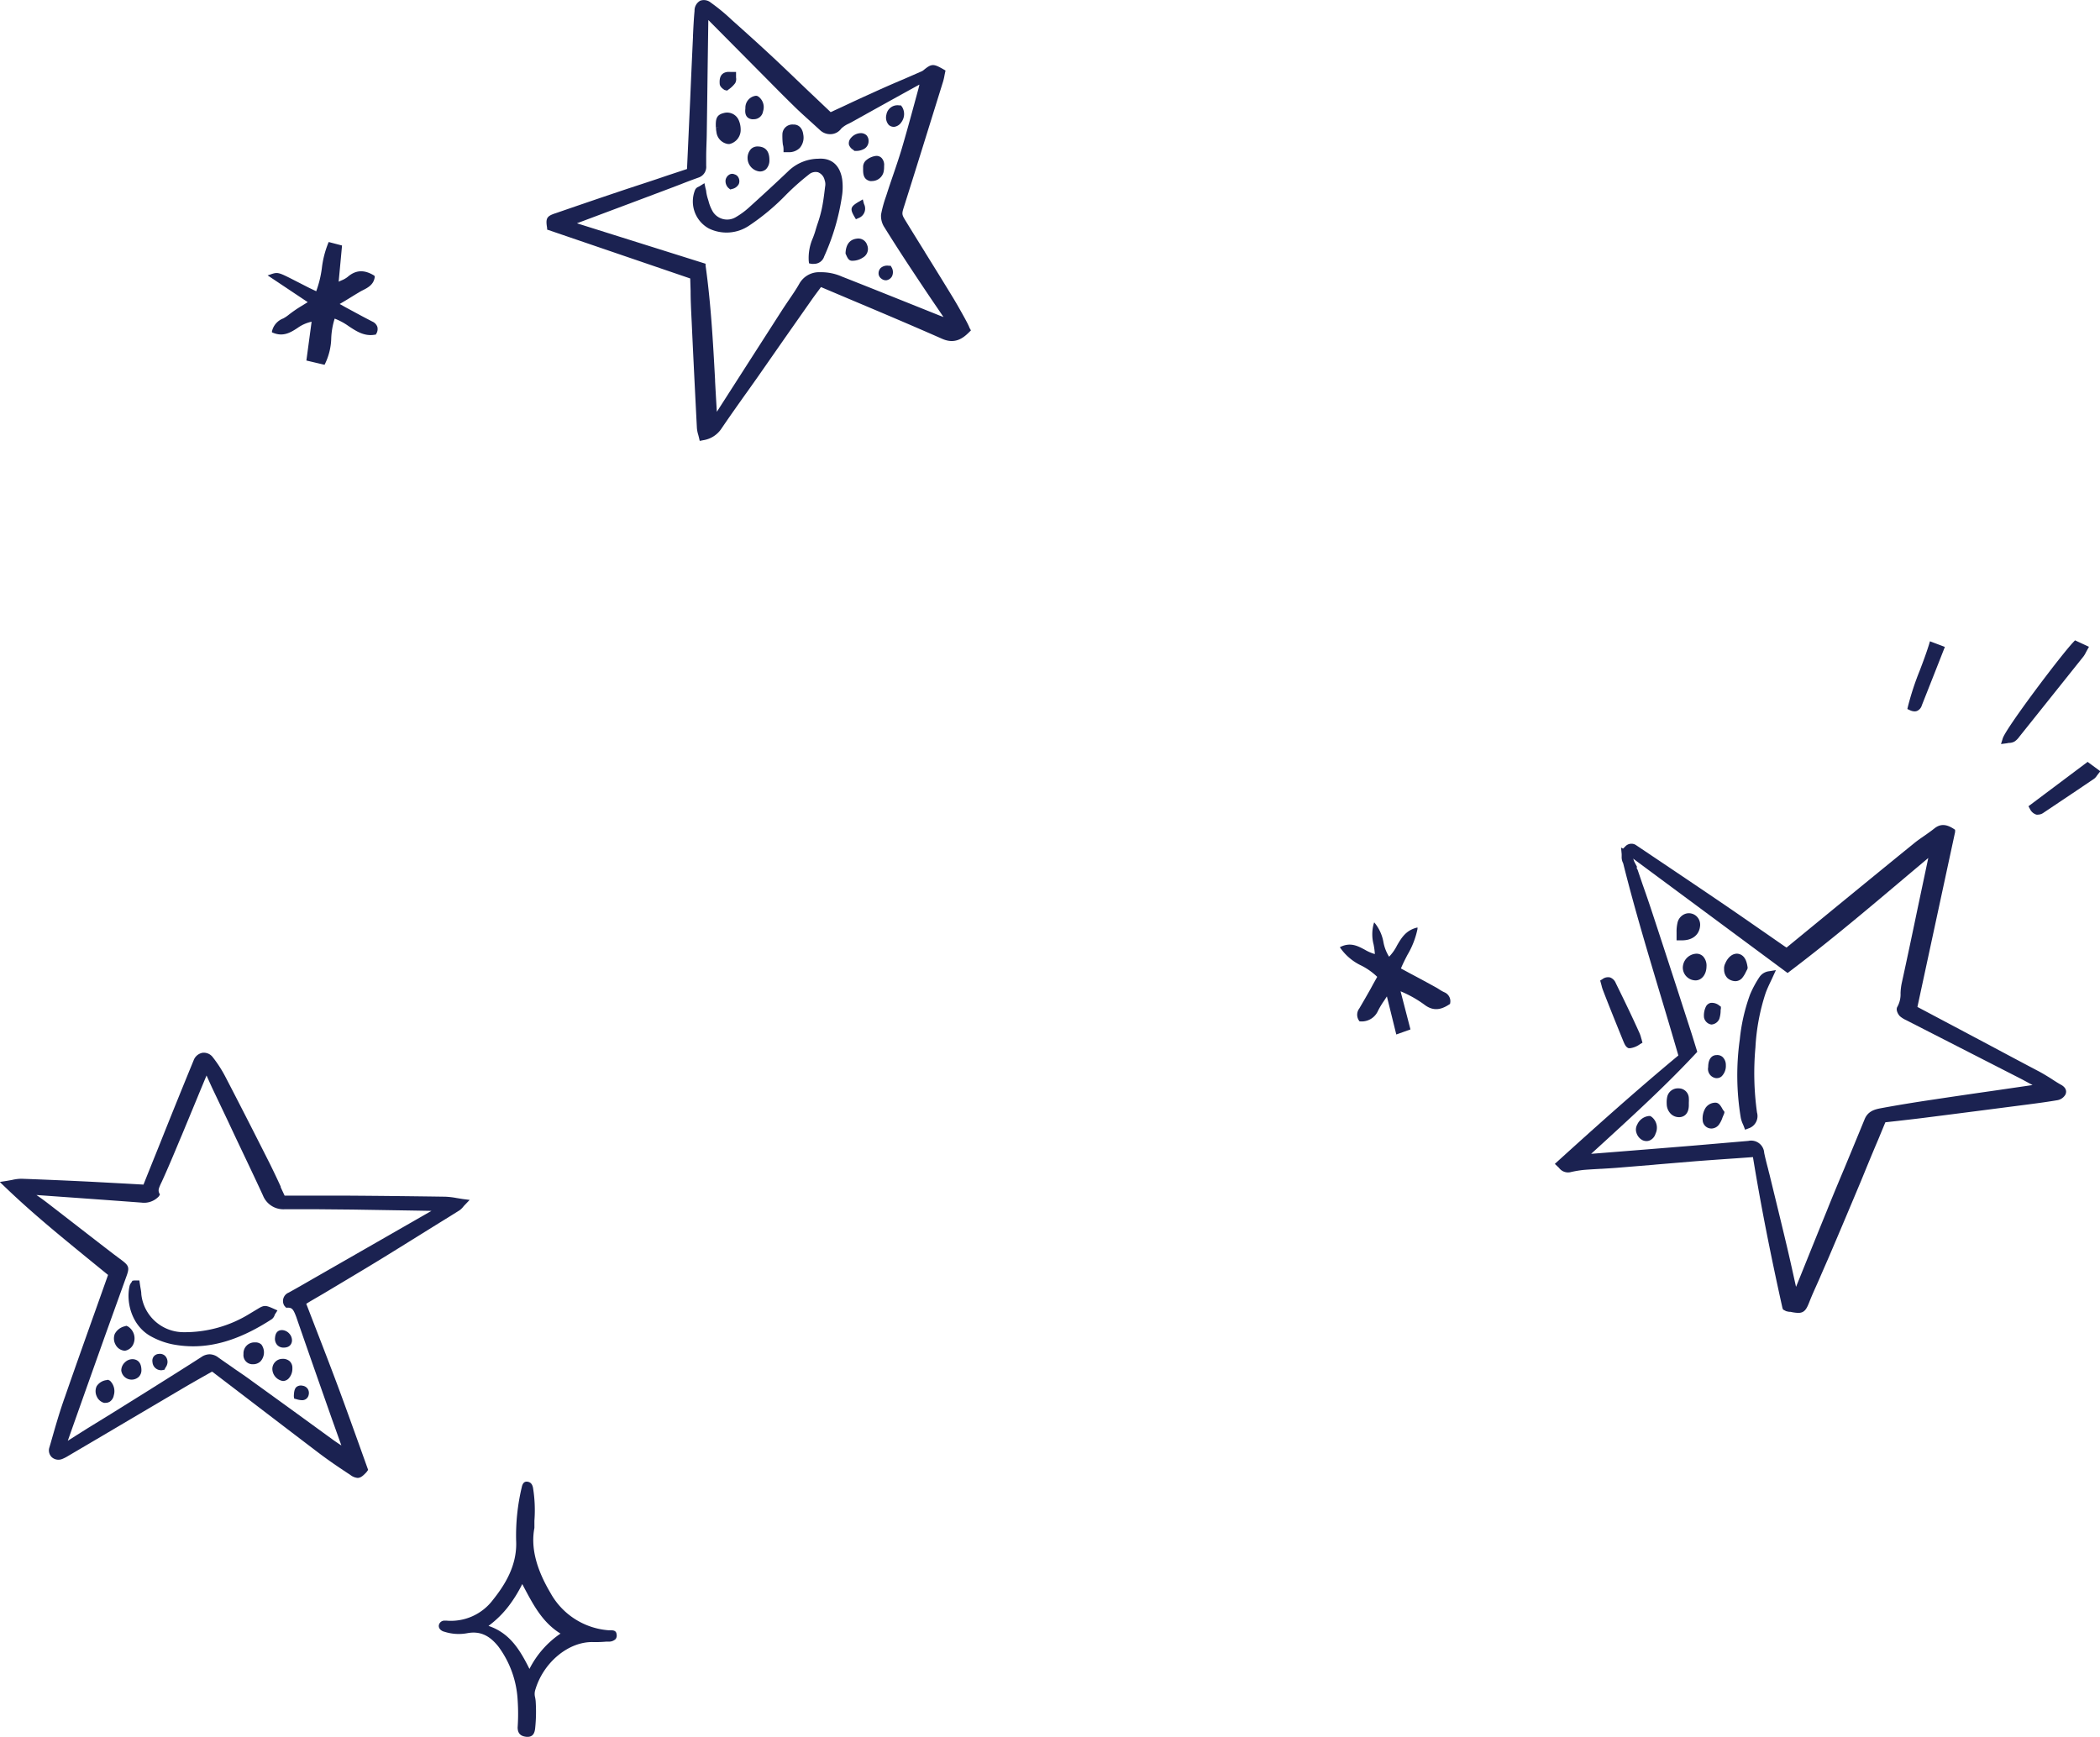 <?xml version="1.0" encoding="UTF-8"?> <svg xmlns="http://www.w3.org/2000/svg" viewBox="0 0 373.35 308.8"><defs><style>.cls-1{fill:#1b2251}</style></defs><g id="Ebene_2" data-name="Ebene 2"><g id="Hintergrund_Ebene_58_Ebene_59_Ebene_60_Kurven_1_Bild" data-name="Hintergrund + Ebene 58 + Ebene 59 + Ebene 60 + Kurven 1 Bild"><path class="cls-1" d="M366.33 192.82c-.52-.3-1.05-.63-1.6-1-.7-.44-1.43-.89-2.17-1.29-3.81-2-7.7-4.09-11.45-6.08l-10.22-5.42 6.7-31.1v-.4l-.29-.19c-1.34-.86-2.4-.87-3.45 0-.54.43-1.13.84-1.73 1.26s-1.21.83-1.82 1.33c-4.77 3.87-9.6 7.83-14.27 11.65l-8.4 6.89c-.16-.09-.3-.18-.43-.27l-3.54-2.46-.41-.28c-2.13-1.48-4.32-3-6.49-4.48-3.83-2.61-7.74-5.24-11.52-7.78l-4.32-2.9a1.48 1.48 0 0 0-2 .23l-.36.35-.36-.18.11 1.17v.42a2.27 2.27 0 0 0 .27 1.2l.18.73c1.89 7.48 4.13 14.94 6.29 22.17 1.11 3.68 2.24 7.48 3.34 11.27-7.45 6.19-14.71 12.7-21.45 18.81l-.51.47.73.69a2 2 0 0 0 2 .79 18.63 18.63 0 0 1 2.49-.42c1-.08 2-.13 3-.19h.1c.94-.06 1.91-.11 2.86-.19l6.33-.52.5-.05 7.06-.59c2.38-.18 4.73-.35 7.24-.52l2.91-.21c1.37 8.39 3.09 17.15 5.25 26.85l.11.26.38.2a.9.9 0 0 0 .3.12l.4.08h.23a7.38 7.38 0 0 0 1.38.19c1.14 0 1.5-.72 2-2s1.07-2.49 1.62-3.74l.11-.25c.58-1.35 1.17-2.69 1.74-4 2.05-4.8 3.92-9.24 5.73-13.56 1-2.44 2-4.89 3.05-7.34l1.24-3 2-.22c1.73-.2 3.37-.38 5-.59 6.32-.8 12.63-1.62 18.51-2.38 1.76-.23 3.47-.46 5.14-.75a2.05 2.05 0 0 0 1.37-1c.44-1.02-.52-1.6-.88-1.78zM317.81 173l.38-.29c7.34-5.56 14.15-11.32 21.36-17.41l3.27-2.75-1.82 8.61c-.94 4.51-1.92 9.18-2.93 13.79a10.55 10.55 0 0 0-.18 1.63 4.6 4.6 0 0 1-.55 2.4c-.38.58.17 1.46.46 1.72a4.78 4.78 0 0 0 1.09.68l20.62 10.54 1.85 1-6.3.92c-3.71.53-7.55 1.09-11.33 1.66-3.38.5-6.42 1-9.29 1.53-1.18.22-2.37.54-2.95 2-1.2 2.94-2.44 5.92-3.63 8.8l-.11.25c-1 2.39-2 4.77-2.95 7.16-1.16 2.84-2.33 5.73-3.46 8.54l-1.88 4.66-.15.36-.31-1.39c-.44-2-.86-3.87-1.3-5.74-.76-3.21-1.55-6.46-2.32-9.61l-.66-2.71c-.12-.53-.26-1-.39-1.57-.23-.86-.48-1.84-.68-2.8a2.32 2.32 0 0 0-2.81-2.13l-9.68.83q-9.14.75-18.28 1.47l2.19-2c5.81-5.32 11.29-10.35 16.48-15.92l.2-.22-1-3.22-1.57-4.85-1.1-3.41c-1.42-4.36-2.88-8.86-4.34-13.28-.55-1.68-1.14-3.39-1.71-5l-.79-2.32a2.77 2.77 0 0 0-.33-.71h.18l-.49-.93a2.74 2.74 0 0 1-.15-.38 2.6 2.6 0 0 0-.1-.25zM171.56 56.65c-.63-1.14-1.35-2.44-2.09-3.66-1.64-2.69-3.32-5.41-5-8.11l-.07-.13q-1.67-2.67-3.31-5.35c-.8-1.3-.8-1.3-.34-2.76l.05-.15c2-6.32 4.1-13.09 6.87-22a9.13 9.13 0 0 0 .25-1.09l.08-.4.1-.46-.41-.24c-1.75-1-2.08-1-3.53.2a1.63 1.63 0 0 1-.37.21l-3.09 1.35c-2 .84-4 1.72-5.93 2.61-1.71.76-3.43 1.57-5.09 2.35l-2 .92-3.16-3c-2.12-2-4.3-4.13-6.48-6.17-2.77-2.6-5.54-5.09-7.93-7.22a34.12 34.12 0 0 0-3.73-3.08 1.92 1.92 0 0 0-1.9-.34 2 2 0 0 0-1 1.81c-.14 1.47-.21 3-.28 4.46v.25q-.26 5.46-.49 10.93l-.57 12.47-3.63 1.2c-2.89 1-5.76 1.9-8.62 2.87-3.7 1.24-7.45 2.53-11.08 3.78l-.19.06c-1.42.49-1.64.88-1.35 2.57v.29l25.44 8.69.07 2.19c0 1.8.1 3.66.19 5.49.25 5.5.55 11.52.93 18.94a5.71 5.71 0 0 0 .24 1.19l.12.46.14.61.61-.12a4.74 4.74 0 0 0 3.29-2.12c1.4-2.07 2.91-4.19 4.24-6.07l.2-.27 1.94-2.74 4.88-7 4.74-6.76c.42-.6.87-1.2 1.3-1.78l.36-.49 5.25 2.22c5.34 2.25 10.86 4.58 16.34 7 2.18.94 3.61-.06 4.72-1.17l.35-.35-.24-.42c-.21-.55-.52-1.11-.82-1.67zm-8.1-41.6c-.06.28-.13.56-.2.82l-.75 2.76c-.71 2.61-1.45 5.31-2.23 7.94-.5 1.65-1.08 3.35-1.6 4.86-.34 1-.68 2-1 3l-.17.52a20.81 20.81 0 0 0-.87 3.19 3.67 3.67 0 0 0 .62 2.31c1.44 2.32 3 4.75 4.92 7.65 1.49 2.25 3 4.52 4.51 6.72l1.05 1.55-.9-.35-5.39-2.16c-3.85-1.54-7.84-3.14-11.76-4.68a9.09 9.09 0 0 0-3.9-.78 4 4 0 0 0-3.69 2.06c-.56 1-1.22 1.94-1.86 2.89-.37.54-.75 1.11-1.12 1.67l-6.22 9.69-5.45 8.5v.06c-.12-1.85-.22-3.7-.32-5.5v-.23c-.38-7-.74-13.54-1.69-20.34v-.31l-22.87-7.19 9.87-3.7 6.54-2.46 2.1-.8c1-.4 2.1-.81 3.17-1.19a2 2 0 0 0 1.3-2.08v-1.59c0-1.28.08-2.6.1-3.9.06-4 .11-7.92.16-11.94l.12-8.48c.12.11.23.22.34.34l10.09 10.17c1.53 1.55 3.11 3.15 4.69 4.69 1 1 2.05 1.93 3.06 2.85l.18.16 1.48 1.35a2.6 2.6 0 0 0 2 .73 2.39 2.39 0 0 0 1.8-1 4.78 4.78 0 0 1 1.35-.88c.2-.1.4-.2.59-.31 3.48-1.94 7.62-4.24 11.89-6.59zM57.51 230l3.73-2.23c2.34-1.4 4.77-2.85 7.14-4.31 3.77-2.32 7.59-4.72 11.29-7l2-1.25a3.17 3.17 0 0 0 .66-.62 3.8 3.8 0 0 1 .29-.33l.88-.92-1.26-.16-1.1-.18a13.58 13.58 0 0 0-2-.23c-5.51-.08-11.35-.15-17.88-.19H50.6l-.69-1.48v-.12a149.8 149.8 0 0 0-2-4.2c-2.78-5.51-5.32-10.49-7.77-15.2a22 22 0 0 0-2.29-3.58 2 2 0 0 0-1.83-.82 2.09 2.09 0 0 0-1.6 1.36q-3 7.3-5.92 14.63l-.77 1.92c-.54 1.33-1.07 2.66-1.61 4l-.61 1.53-3-.17-6.16-.33c-5.08-.25-8.94-.41-12.54-.54a7.53 7.53 0 0 0-1.66.21l-.9.16-1.29.2.94.9c4.69 4.51 9.58 8.5 14.31 12.37l4 3.26-2.13 6c-1.83 5.14-3.72 10.45-5.53 15.67-1 2.77-1.79 5.61-2.58 8.36l-.19.64a1.68 1.68 0 0 0 .43 1.74 1.78 1.78 0 0 0 1.86.31 6.75 6.75 0 0 0 1.07-.55l6.34-3.73 4.72-2.79 9.29-5.48c1.27-.75 2.56-1.48 3.81-2.19l1.38-.78.13.06 5.92 4.52c4.26 3.26 8.67 6.63 13 9.92 1.59 1.2 3.35 2.42 5.56 3.86a2.4 2.4 0 0 0 1.28.53c.58 0 1-.41 1.57-1l.31-.43-.11-.3-1.65-4.61c-1.21-3.35-2.45-6.83-3.72-10.23s-2.57-6.76-3.93-10.27l-1.59-4.12.66-.41zm-7 2.1l.34.4h.34c.78 0 1 .39 1.48 1.65 2.07 6 4.21 12.08 6.29 18l1.73 4.85c-.48-.31-.91-.6-1.34-.9l-7-5.09q-3.77-2.73-7.54-5.45c-1-.75-2.11-1.49-3.14-2.2l-.29-.21c-.86-.6-1.73-1.19-2.59-1.81a2.61 2.61 0 0 0-1.53-.55 2.65 2.65 0 0 0-1.46.49c-3.31 2.13-6.69 4.24-9.95 6.29l-1.43.89c-1.6 1-3.2 2-4.81 3l-4 2.46-2.08 1.31-1.48.94q3.31-9.37 6.65-18.74l3.81-10.59c.51-1.42.41-1.79-.75-2.69L20.22 223c-3.91-3-7.95-6.16-11.94-9.23-.56-.43-1.14-.84-1.8-1.3 6.57.47 12.55.89 18.67 1.35a3.58 3.58 0 0 0 3.08-1.1l.2-.32-.14-.31c-.22-.52 0-.93.32-1.67.07-.13.13-.26.19-.39 1.09-2.39 2.12-4.85 3.13-7.28l.4-.94q1.38-3.32 2.75-6.64c.54-1.32 1.09-2.63 1.64-3.95.37.82.71 1.59 1.07 2.36l2.7 5.67.07.15c2 4.3 4.17 8.75 6.19 13.15a3.9 3.9 0 0 0 3.87 2.45h5.63l6.45.06 10.57.17 3.44.06-14.51 8.32-6.51 3.73c-1.42.82-2.89 1.67-4.36 2.48a1.61 1.61 0 0 0-.82 2.27zM256.75 176.41a6.76 6.76 0 0 1-.86-.49c-.2-.13-.4-.26-.61-.37q-2.26-1.25-4.55-2.46l-1.66-.9c.34-.85.76-1.65 1.16-2.43a14.84 14.84 0 0 0 1.78-4.59v-.27l-.27.07c-1.86.53-2.62 1.85-3.37 3.13a8 8 0 0 1-1.41 2 7.45 7.45 0 0 1-1-2.56 7.44 7.44 0 0 0-1.45-3.31l-.2-.24-.1.3a7.16 7.16 0 0 0 0 3.65 12.63 12.63 0 0 1 .22 1.69 7.44 7.44 0 0 1-1.78-.77c-1.24-.66-2.51-1.35-4.26-.54l-.18.09.11.17a9.49 9.49 0 0 0 3.71 3.1 11.63 11.63 0 0 1 2.82 2l-.21.38-.49.87-.54 1c-.64 1.13-1.29 2.26-1.95 3.38a1.84 1.84 0 0 0 0 2.22l.05.07h.09a3.17 3.17 0 0 0 3.19-1.88 15 15 0 0 1 1.11-1.84l.47-.72 1.67 6.77 2.52-.9-1.76-6.78a20.26 20.26 0 0 1 4.28 2.41c1.76 1.33 3.24.68 4.46-.13l.07-.05v-.08a1.72 1.72 0 0 0-1.06-1.99zM53.68 54.36A22.12 22.12 0 0 0 51.29 56a6.12 6.12 0 0 1-.94.62 3.21 3.21 0 0 0-2 2.31v.16l.15.06c1.82.77 3.13 0 4.4-.84a6.69 6.69 0 0 1 2.5-1.11l-.93 6.9 3.23.76.07-.14a11 11 0 0 0 1.12-4.63 13.33 13.33 0 0 1 .61-3.44A11 11 0 0 1 62 58c1.39.92 2.82 1.87 4.75 1.49h.1v-.08a1.59 1.59 0 0 0 .24-1.29 1.62 1.62 0 0 0-.88-.94l-.75-.39-1.07-.56-3-1.62-1-.56 1-.59c.87-.52 1.61-1 2.35-1.43a8.08 8.08 0 0 1 .77-.43c.91-.46 1.93-1 2.11-2.33v-.14l-.09-.13c-1.8-1.11-3.3-1-4.73.24a4.25 4.25 0 0 1-1.13.63l-.46.21.6-6.43-2.37-.62-.07.16a17.13 17.13 0 0 0-1.15 4.5 18.91 18.91 0 0 1-1 4.09L55 51.2l-2.68-1.37c-2.89-1.47-2.94-1.49-4.33-1l-.41.13 7.13 4.76z"></path><path class="cls-1" d="M309.49 198.76a5.36 5.36 0 0 0 .37 1.11c.06.13.11.25.16.38l.23.61.6-.23a2.3 2.3 0 0 0 1.52-2.83 50.62 50.62 0 0 1-.28-11.55 37.21 37.21 0 0 1 1.8-9.65c.25-.7.57-1.38.91-2.1.15-.3.29-.61.43-.92l.5-1.09-1.19.19a2.42 2.42 0 0 0-1.71 1 18.67 18.67 0 0 0-1.69 3.13 32.59 32.59 0 0 0-1.83 8 45.91 45.91 0 0 0 .18 13.95zM357.12 132.09a2.14 2.14 0 0 0 1-.23 3.18 3.18 0 0 0 .88-.86l.16-.2 11.25-14.08a4.42 4.42 0 0 0 .43-.72l.21-.39.34-.61-2.48-1.15-.32.34c-2.25 2.38-12 15.32-12.53 17.1l-.31 1 1-.13zM285 176.09c1 2.61 2.25 5.7 3.53 8.85.29.71.5 1.23 1 1.42a1.27 1.27 0 0 0 .34 0 3.85 3.85 0 0 0 1.7-.71l.44-.26-.14-.49c0-.09-.05-.18-.09-.32a5.37 5.37 0 0 0-.28-.86c-.58-1.29-1.2-2.63-1.85-4s-1.42-2.95-2.39-4.93a1.76 1.76 0 0 0-1-1 1.64 1.64 0 0 0-1.36.29l-.41.26.24.87a5.88 5.88 0 0 0 .27.88zM371.15 135.46l-10.52 7.89.27.49a1.89 1.89 0 0 0 1.14 1 1.43 1.43 0 0 0 .29 0 1.73 1.73 0 0 0 1-.35l5-3.35.17-.11 3.79-2.56a2.08 2.08 0 0 0 .51-.56l.21-.28.4-.5zM340.4 126.48a1.13 1.13 0 0 0 .45-.09 1.54 1.54 0 0 0 .83-1q1.47-3.71 2.95-7.47l1.14-2.9-2.65-1-.2.67c-.49 1.56-1.06 3.07-1.62 4.54a49.66 49.66 0 0 0-2.08 6.32l-.12.51.47.22a2 2 0 0 0 .83.2zM298.4 193.51a1.93 1.93 0 0 0-2 1.54 4.66 4.66 0 0 0-.08 1.23 2.49 2.49 0 0 0 .77 1.8 2.08 2.08 0 0 0 1.46.55c.5 0 1.67-.27 1.7-2.07v-.54a6.08 6.08 0 0 0 0-.77 1.79 1.79 0 0 0-1.85-1.74zM302.26 164.53a2.08 2.08 0 0 0-.58-1.56 2 2 0 0 0-1.94-.53 2.17 2.17 0 0 0-1.5 1.61 6.94 6.94 0 0 0-.17 1.71V167.19h.89c1.93.03 3.19-.98 3.3-2.66zM301.51 169.57a2.52 2.52 0 0 0-2.33 2.54 2.29 2.29 0 0 0 2.27 2.2c1.08 0 1.92-1.05 1.94-2.45a2.43 2.43 0 0 0-.61-1.82 1.64 1.64 0 0 0-1.27-.47zM306.52 172.43a2.13 2.13 0 0 0 .63 1.5 2.25 2.25 0 0 0 1.35.52 1.62 1.62 0 0 0 1.22-.55 5 5 0 0 0 .67-1.08c.07-.14.14-.28.24-.46l.07-.2v-.17c-.11-.69-.33-2.13-1.63-2.4-.89-.17-1.83.48-2.34 1.7a1.87 1.87 0 0 0-.21 1zM306.17 197.06c-.25-.43-.53-.91-1.05-1a2.12 2.12 0 0 0-1.91.94 3.59 3.59 0 0 0-.5 2.17 1.55 1.55 0 0 0 1.56 1.48 1.7 1.7 0 0 0 1.3-.65 4.5 4.5 0 0 0 .66-1.29c.08-.19.16-.4.29-.68l.07-.33-.17-.24a2.5 2.5 0 0 1-.25-.4zM293.6 198.55l-.23-.13h-.17a2.55 2.55 0 0 0-2.12 1.52 1.8 1.8 0 0 0-.15 1.45 2.17 2.17 0 0 0 1.08 1.33 1.71 1.71 0 0 0 .7.16 1.44 1.44 0 0 0 .62-.13 1.88 1.88 0 0 0 1-1.18 2.45 2.45 0 0 0-.73-3.02zM305.08 191.69h.17a1.24 1.24 0 0 0 .84-.33 2.6 2.6 0 0 0 .74-2 1.94 1.94 0 0 0-.56-1.41 1.41 1.41 0 0 0-1.08-.36c-.68 0-1.49.46-1.5 2.14a1.64 1.64 0 0 0 1.39 1.96zM304.27 182.16a1.66 1.66 0 0 0 1.4-1 5 5 0 0 0 .23-1.32c0-.14 0-.29.05-.5v-.35l-.24-.17a2.08 2.08 0 0 0-1.57-.51 1.26 1.26 0 0 0-.82.6 3.59 3.59 0 0 0-.37 2 1.57 1.57 0 0 0 1.32 1.25zM149.73 31.9c-.39-2.53-1.89-3.84-4.22-3.68a7.82 7.82 0 0 0-5.24 2.09c-2.58 2.47-5.21 4.86-7.21 6.67a13.76 13.76 0 0 1-2.18 1.59 3 3 0 0 1-4.15-.94 7.26 7.26 0 0 1-.76-1.87l-.14-.45a8.26 8.26 0 0 1-.27-1.18c0-.22-.08-.46-.14-.7l-.18-.86-.74.46c-.12.08-.23.13-.32.18a1.09 1.09 0 0 0-.61.57 5.48 5.48 0 0 0 2.43 6.83 7.15 7.15 0 0 0 7.16-.48 39.91 39.91 0 0 0 6.61-5.52 44.15 44.15 0 0 1 4.06-3.6 1.81 1.81 0 0 1 1.61-.38A1.93 1.93 0 0 1 146.6 32a2.2 2.2 0 0 1 .13.92l-.06.44c-.16 1.34-.33 2.72-.62 4a22.25 22.25 0 0 1-.66 2.31c-.15.44-.29.89-.42 1.34s-.28.85-.44 1.28a8.78 8.78 0 0 0-.75 4.08l.05.45.44.09a3.37 3.37 0 0 0 .52 0 1.87 1.87 0 0 0 1.74-1.32 40.11 40.11 0 0 0 3.2-11 10.77 10.77 0 0 0 0-2.69zM127.8 22.66l-.5.05a3.43 3.43 0 0 0 .07.74 2.42 2.42 0 0 0 2.1 2.16h.21a2.57 2.57 0 0 0 2-2.61 4.16 4.16 0 0 0-.34-1.62 2.24 2.24 0 0 0-2.67-1.28c-1.39.33-1.45 1.2-1.4 2.59zM139.3 26.5v.56H140.19a2.69 2.69 0 0 0 2-.76 2.82 2.82 0 0 0 .62-2.38c-.14-1.14-.82-1.82-1.8-1.78a1.78 1.78 0 0 0-1.91 1.69 13 13 0 0 0 .08 1.88c.09.29.11.54.12.79z"></path><path class="cls-1" d="M135.05 30.49h.06a1.58 1.58 0 0 0 1.1-.43 2.25 2.25 0 0 0 .58-1.61c0-2-1.12-2.39-2.1-2.41a1.67 1.67 0 0 0-1.17.45 2.35 2.35 0 0 0-.61 1.69 2.41 2.41 0 0 0 2.14 2.31zM153.45 29.67v.12c0 .87-.1 2.08 1.23 2.4a1.5 1.5 0 0 0 .37 0 2.14 2.14 0 0 0 2-1.47 3.76 3.76 0 0 0 .13-1v-.2a1.82 1.82 0 0 0-.44-1.43 1.28 1.28 0 0 0-1-.37 3.31 3.31 0 0 0-1.81.83 1.54 1.54 0 0 0-.48 1.12zM152.33 42.43c-1.23.14-1.91 1-2 2.48v.2l.12.25c.17.38.42 1 1 1h.19a3.3 3.3 0 0 0 1.76-.56 1.76 1.76 0 0 0 .77-2.22 1.64 1.64 0 0 0-1.84-1.15zM133.68 21.2a1.84 1.84 0 0 0 .33 0 1.65 1.65 0 0 0 1.65-1.41 2.33 2.33 0 0 0-.86-2.64l-.25-.12h-.18a2.13 2.13 0 0 0-1.85 2.22c-.05.47-.2 1.75 1.16 1.95zM158.89 22.55h.11a1.81 1.81 0 0 0 1.25-.82 2.43 2.43 0 0 0 .12-2.74l-.2-.25h-.28a2 2 0 0 0-2.3 1.64 2 2 0 0 0 .41 1.82 1.31 1.31 0 0 0 .89.35zM150.93 25.73a1.72 1.72 0 0 0 .68.86l.31-.39-.3.4.3.23h.21a2.8 2.8 0 0 0 1.63-.44 1.58 1.58 0 0 0 .66-1.36 1.43 1.43 0 0 0-.39-1 1.48 1.48 0 0 0-1-.36 2.36 2.36 0 0 0-1.78.9 1.38 1.38 0 0 0-.32 1.16zM128.81 16l.46.11.23-.18a5 5 0 0 0 1.2-1.14 1.48 1.48 0 0 0 .16-1v-1h-1a4.61 4.61 0 0 0-.55 0c-1.44.21-1.39 1.48-1.36 2.1s.73 1 .86 1.11zM156.72 49.56a1.26 1.26 0 0 0 .69.27h.17a1.39 1.39 0 0 0 1-.69 1.72 1.72 0 0 0 0-1.49l-.23-.4h-.33a1.77 1.77 0 0 0-1.45.4 1.37 1.37 0 0 0-.36 1.14 1.2 1.2 0 0 0 .51.77zM153.61 36.27l-.22-.82-.73.43c-1.46.86-1.57 1.25-.78 2.61l.29.49.52-.23a1.79 1.79 0 0 0 .92-2.48zM130.59 31a1 1 0 0 0-.84 0 1.41 1.41 0 0 0-.75 1 1.7 1.7 0 0 0 .47 1.39l.36.3.31-.09a1.75 1.75 0 0 0 1.2-.86 1.37 1.37 0 0 0-.06-1.18 1.08 1.08 0 0 0-.69-.56zM48.84 233.79c0-.07.07-.14.11-.2l.38-.6-.65-.29c-1.39-.61-1.68-.71-2.83 0l-.67.4-.73.44a21.94 21.94 0 0 1-11.88 3.32 7.56 7.56 0 0 1-7.45-6.77c0-.44-.11-.89-.18-1.34l-.09-.59-.07-.5h-.92l-.33.06-.14.25-.08.11a1.59 1.59 0 0 0-.27.54c-.69 3.06.47 7.29 4 9.09a13.35 13.35 0 0 0 3.65 1.31 19.67 19.67 0 0 0 3.64.35c4.46 0 9-1.58 14-4.83a1.53 1.53 0 0 0 .51-.75zM23.74 238.9a2.51 2.51 0 0 0-1-3.06l-.28-.12-.23.08a2.68 2.68 0 0 0-1.83 1.38 2.26 2.26 0 0 0 .15 1.91 2 2 0 0 0 1.65 1.07 2 2 0 0 0 1.54-1.26zM45.37 238.68a1.94 1.94 0 0 0-2.08 2.06 1.62 1.62 0 0 0 1.52 1.82H45a1.87 1.87 0 0 0 1.29-.49 2.36 2.36 0 0 0 .19-3 1.46 1.46 0 0 0-1.11-.39zM48.42 243.43a2.22 2.22 0 0 0 1.88 2.11 1.44 1.44 0 0 0 1-.43 2.57 2.57 0 0 0 .68-1.86 1.61 1.61 0 0 0-.46-1.21 1.81 1.81 0 0 0-1.3-.44 1.8 1.8 0 0 0-1.8 1.83zM19.2 245.32l-.25.06a2.43 2.43 0 0 0-1.76 1.08 2.12 2.12 0 0 0 0 1.79 2 2 0 0 0 1.29 1.17 1.1 1.1 0 0 0 .31 0 1.4 1.4 0 0 0 .75-.22 1.72 1.72 0 0 0 .69-1.11 2.58 2.58 0 0 0-.68-2.6zM23.67 241.66a1.92 1.92 0 0 0-1.46.56 2 2 0 0 0-.65 1.45 1.86 1.86 0 0 0 3.1 1.14 1.67 1.67 0 0 0 .48-1.29c-.04-1.43-.82-1.8-1.47-1.86zM48.9 237.82a1.64 1.64 0 0 0 .39 1.32 1.48 1.48 0 0 0 1.15.46c1.34 0 1.46-1 1.47-1.22a1.78 1.78 0 0 0-.48-1.27 1.83 1.83 0 0 0-1.23-.62h-.07c-.51 0-1.13.23-1.23 1.33zm1.23-.83zM52.24 248.25l.06.42.39.1a3.75 3.75 0 0 0 1 .18 1.19 1.19 0 0 0 .64-.16 1.16 1.16 0 0 0 .54-.76 1.37 1.37 0 0 0-.16-1.09 1.31 1.31 0 0 0-.91-.56 1.29 1.29 0 0 0-1.08.21c-.35.31-.45.81-.48 1.66zM28.27 240.72a1.26 1.26 0 0 0-.94.46 1.28 1.28 0 0 0-.22 1 1.54 1.54 0 0 0 1.67 1.44l.46-.09.13-.28a1.05 1.05 0 0 0 .08-.13 1.72 1.72 0 0 0 .33-.9 1.54 1.54 0 0 0-.45-1.17 1.34 1.34 0 0 0-1.06-.33zM108.52 289.86h-.3a12.92 12.92 0 0 1-10.4-6.72c-2.54-4.31-3.46-8.07-2.81-11.48v-1.28a24.84 24.84 0 0 0-.25-5.87c-.14-.67-.46-1-1-1.07s-.86.29-1 1a37 37 0 0 0-1 9.45c.23 4.49-2.08 8-4.12 10.56a9.35 9.35 0 0 1-8.23 3.7h-.29a1 1 0 0 0-1.11.92c0 .7.73 1 1 1.05a8.31 8.31 0 0 0 4.11.25c2.17-.39 3.87.35 5.49 2.39a17.57 17.57 0 0 1 3.42 9.51 36 36 0 0 1 0 4.86c0 1.33.84 1.6 1.61 1.68h.15c1.05 0 1.27-.82 1.35-1.49a28.38 28.38 0 0 0 .09-4.92 6.37 6.37 0 0 0-.1-.63 2.4 2.4 0 0 1 0-1.19c1.41-5 6-8.78 10.38-8.62a21.15 21.15 0 0 0 2.26-.08h.48a1.69 1.69 0 0 0 1.19-.45 1 1 0 0 0 .19-.79c-.05-.77-.63-.78-1.11-.78zm-14.39 6.87c-1.72-3.44-3.5-6.37-7.28-7.65a17.91 17.91 0 0 0 3.61-3.56 24.07 24.07 0 0 0 2.39-3.88l.3.57c1.71 3.22 3.32 6.27 6.5 8.24a16.67 16.67 0 0 0-5.52 6.28z"></path></g></g></svg> 